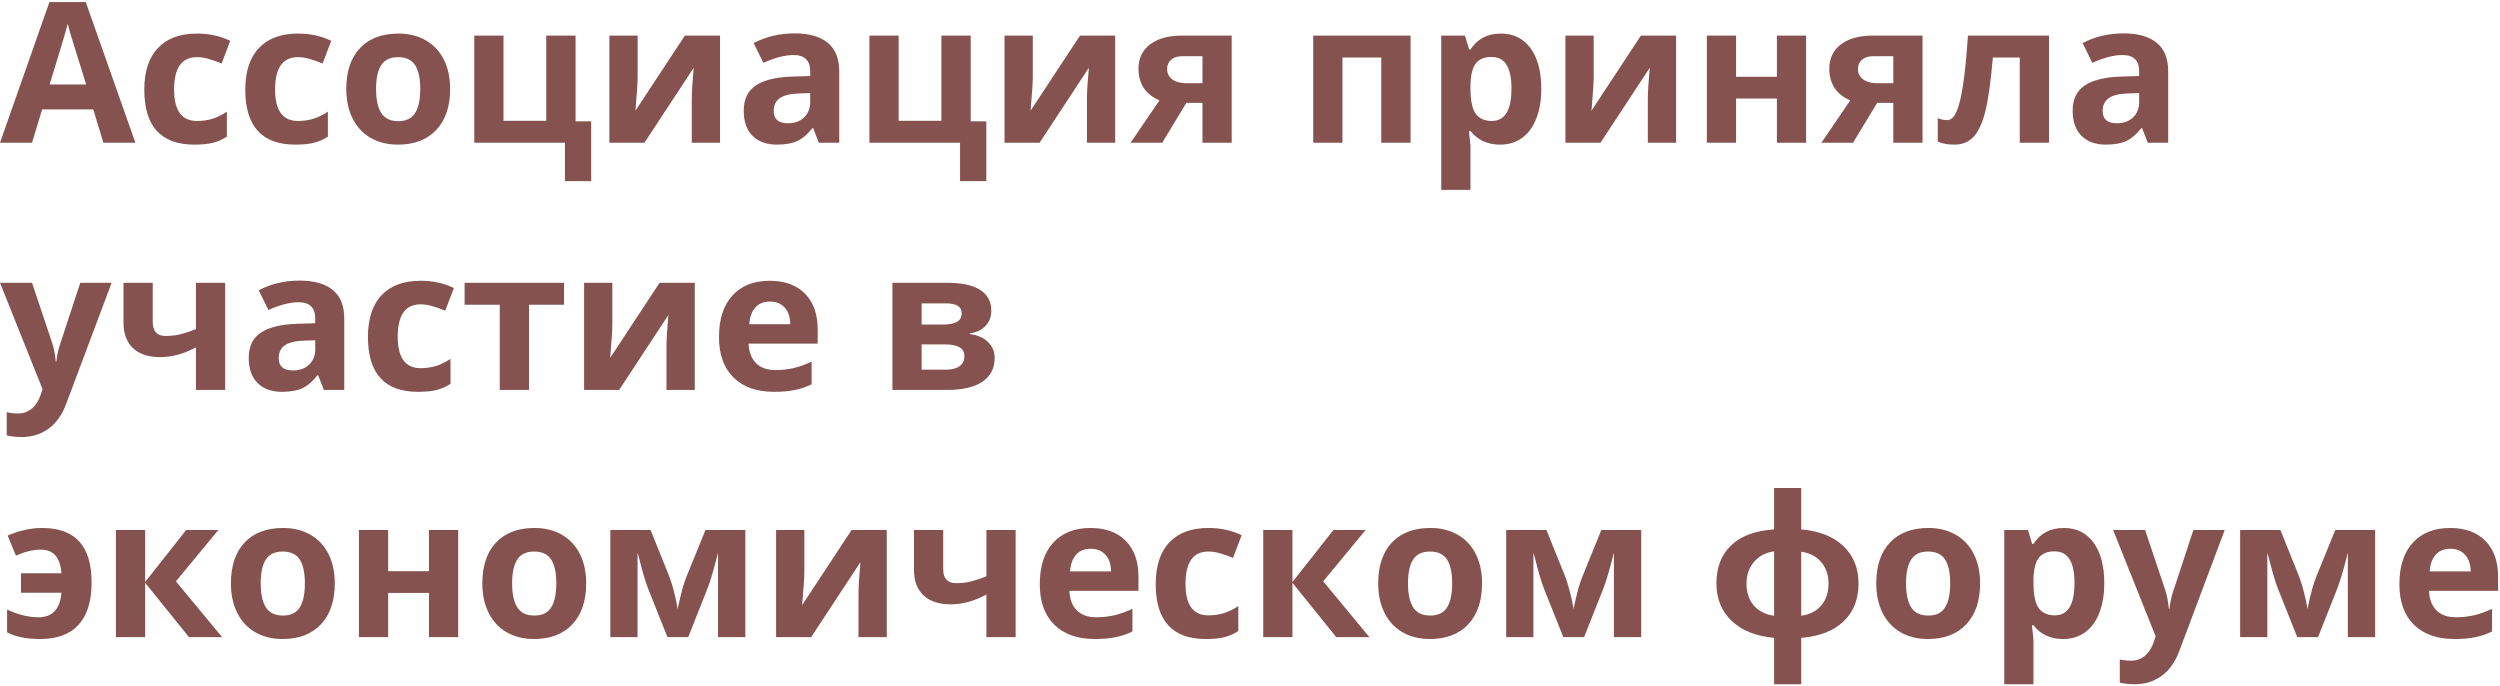 <?xml version="1.0" encoding="UTF-8"?> <svg xmlns="http://www.w3.org/2000/svg" width="981" height="269" viewBox="0 0 981 269" fill="none"> <path d="M40.568 56L36.583 42.916H16.543L12.558 56H0L19.4 0.807H33.65L53.126 56H40.568ZM33.8 33.141C30.116 21.285 28.035 14.58 27.559 13.026C27.108 11.472 26.782 10.244 26.581 9.341C25.754 12.55 23.386 20.483 19.476 33.141H33.8ZM76.248 56.752C63.164 56.752 56.622 49.571 56.622 35.209C56.622 28.065 58.402 22.613 61.961 18.854C65.52 15.069 70.621 13.176 77.263 13.176C82.126 13.176 86.487 14.129 90.347 16.034L86.963 24.907C85.159 24.18 83.479 23.591 81.925 23.14C80.371 22.663 78.817 22.425 77.263 22.425C71.298 22.425 68.315 26.661 68.315 35.133C68.315 43.355 71.298 47.465 77.263 47.465C79.469 47.465 81.512 47.177 83.392 46.601C85.272 45.999 87.151 45.072 89.031 43.818V53.631C87.176 54.809 85.296 55.624 83.392 56.075C81.512 56.526 79.13 56.752 76.248 56.752ZM115.876 56.752C102.792 56.752 96.25 49.571 96.25 35.209C96.25 28.065 98.03 22.613 101.589 18.854C105.148 15.069 110.249 13.176 116.891 13.176C121.754 13.176 126.115 14.129 129.975 16.034L126.591 24.907C124.787 24.18 123.107 23.591 121.553 23.14C119.999 22.663 118.445 22.425 116.891 22.425C110.926 22.425 107.943 26.661 107.943 35.133C107.943 43.355 110.926 47.465 116.891 47.465C119.097 47.465 121.14 47.177 123.02 46.601C124.899 45.999 126.779 45.072 128.659 43.818V53.631C126.804 54.809 124.924 55.624 123.02 56.075C121.14 56.526 118.758 56.752 115.876 56.752ZM147.571 34.908C147.571 39.069 148.248 42.214 149.601 44.345C150.98 46.475 153.21 47.541 156.293 47.541C159.351 47.541 161.545 46.488 162.873 44.382C164.227 42.252 164.903 39.094 164.903 34.908C164.903 30.747 164.227 27.626 162.873 25.546C161.52 23.465 159.301 22.425 156.218 22.425C153.16 22.425 150.955 23.465 149.601 25.546C148.248 27.601 147.571 30.722 147.571 34.908ZM176.634 34.908C176.634 41.751 174.829 47.102 171.22 50.962C167.61 54.822 162.585 56.752 156.143 56.752C152.108 56.752 148.548 55.875 145.465 54.12C142.382 52.34 140.014 49.796 138.359 46.488C136.705 43.179 135.878 39.319 135.878 34.908C135.878 28.04 137.67 22.701 141.254 18.891C144.839 15.081 149.877 13.176 156.369 13.176C160.404 13.176 163.963 14.053 167.046 15.808C170.129 17.563 172.498 20.082 174.152 23.365C175.807 26.649 176.634 30.496 176.634 34.908ZM225.849 47.616H231.978V71.077H221.676V56H186.108V13.966H197.576V47.39H214.344V13.966H225.849V47.616ZM250.212 13.966V30.584C250.212 32.339 249.924 36.625 249.348 43.442L268.748 13.966H282.546V56H271.455V39.231C271.455 36.249 271.706 32.038 272.207 26.599L252.882 56H239.121V13.966H250.212ZM321.31 56L319.091 50.285H318.791C316.861 52.717 314.868 54.408 312.812 55.361C310.782 56.288 308.125 56.752 304.842 56.752C300.806 56.752 297.623 55.599 295.292 53.293C292.986 50.987 291.833 47.703 291.833 43.442C291.833 38.981 293.387 35.697 296.495 33.592C299.628 31.461 304.34 30.283 310.632 30.058L317.926 29.832V27.99C317.926 23.729 315.745 21.598 311.384 21.598C308.025 21.598 304.077 22.613 299.541 24.644L295.743 16.898C300.581 14.367 305.945 13.101 311.835 13.101C317.475 13.101 321.798 14.329 324.806 16.786C327.814 19.242 329.318 22.977 329.318 27.99V56H321.31ZM317.926 36.524L313.489 36.675C310.156 36.775 307.674 37.377 306.045 38.48C304.416 39.582 303.601 41.262 303.601 43.518C303.601 46.751 305.456 48.368 309.166 48.368C311.822 48.368 313.94 47.603 315.52 46.074C317.124 44.545 317.926 42.515 317.926 39.983V36.524ZM380.902 47.616H387.03V71.077H376.729V56H341.161V13.966H352.628V47.39H369.397V13.966H380.902V47.616ZM405.265 13.966V30.584C405.265 32.339 404.977 36.625 404.4 43.442L423.801 13.966H437.599V56H426.508V39.231C426.508 36.249 426.758 32.038 427.26 26.599L407.935 56H394.174V13.966H405.265ZM456.06 56H443.652L454.969 39.382C452.262 38.254 450.207 36.625 448.803 34.494C447.425 32.364 446.735 29.857 446.735 26.975C446.735 22.914 448.252 19.731 451.285 17.425C454.343 15.119 458.503 13.966 463.767 13.966H483.318V56H471.851V40.359H465.534L456.06 56ZM457.977 27.05C457.977 28.804 458.666 30.183 460.045 31.186C461.424 32.163 463.228 32.652 465.459 32.652H471.851V22.049H463.993C462.113 22.049 460.634 22.513 459.556 23.44C458.503 24.343 457.977 25.546 457.977 27.05ZM553.513 13.966V56H542.008V22.576H526.781V56H515.313V13.966H553.513ZM588.629 56.752C583.691 56.752 579.819 54.96 577.011 51.376H576.41C576.811 54.885 577.011 56.915 577.011 57.466V74.498H565.544V13.966H574.868L576.485 19.418H577.011C579.693 15.257 583.666 13.176 588.93 13.176C593.893 13.176 597.778 15.094 600.585 18.929C603.392 22.764 604.796 28.09 604.796 34.908C604.796 39.394 604.132 43.292 602.803 46.601C601.5 49.909 599.632 52.428 597.201 54.158C594.77 55.887 591.912 56.752 588.629 56.752ZM585.245 22.35C582.413 22.35 580.345 23.227 579.042 24.982C577.738 26.711 577.061 29.581 577.011 33.592V34.833C577.011 39.344 577.675 42.578 579.004 44.533C580.357 46.488 582.488 47.465 585.396 47.465C590.534 47.465 593.103 43.229 593.103 34.757C593.103 30.622 592.464 27.526 591.186 25.471C589.932 23.39 587.952 22.35 585.245 22.35ZM625.362 13.966V30.584C625.362 32.339 625.074 36.625 624.497 43.442L643.897 13.966H657.696V56H646.604V39.231C646.604 36.249 646.855 32.038 647.356 26.599L628.031 56H614.271V13.966H625.362ZM681.232 13.966V30.133H697.249V13.966H708.716V56H697.249V38.667H681.232V56H669.765V13.966H681.232ZM727.139 56H714.731L726.048 39.382C723.341 38.254 721.286 36.625 719.882 34.494C718.504 32.364 717.814 29.857 717.814 26.975C717.814 22.914 719.331 19.731 722.364 17.425C725.422 15.119 729.583 13.966 734.846 13.966H754.397V56H742.93V40.359H736.613L727.139 56ZM729.056 27.05C729.056 28.804 729.745 30.183 731.124 31.186C732.503 32.163 734.307 32.652 736.538 32.652H742.93V22.049H735.072C733.192 22.049 731.713 22.513 730.635 23.44C729.583 24.343 729.056 25.546 729.056 27.05ZM804.026 56H792.559V22.576H781.994C781.192 31.975 780.214 38.993 779.061 43.63C777.908 48.242 776.367 51.589 774.437 53.669C772.532 55.724 770.025 56.752 766.917 56.752C764.26 56.752 762.079 56.351 760.375 55.549V46.375C761.603 46.876 762.831 47.127 764.06 47.127C765.488 47.127 766.679 46.099 767.631 44.044C768.609 41.989 769.474 38.567 770.226 33.78C771.003 28.967 771.667 22.363 772.218 13.966H804.026V56ZM842.789 56L840.571 50.285H840.27C838.34 52.717 836.347 54.408 834.292 55.361C832.262 56.288 829.605 56.752 826.321 56.752C822.286 56.752 819.103 55.599 816.771 53.293C814.465 50.987 813.312 47.703 813.312 43.442C813.312 38.981 814.867 35.697 817.975 33.592C821.108 31.461 825.82 30.283 832.111 30.058L839.405 29.832V27.99C839.405 23.729 837.225 21.598 832.863 21.598C829.505 21.598 825.557 22.613 821.02 24.644L817.223 16.898C822.06 14.367 827.424 13.101 833.314 13.101C838.954 13.101 843.278 14.329 846.286 16.786C849.293 19.242 850.797 22.977 850.797 27.99V56H842.789ZM839.405 36.524L834.969 36.675C831.635 36.775 829.154 37.377 827.524 38.48C825.895 39.582 825.081 41.262 825.081 43.518C825.081 46.751 826.935 48.368 830.645 48.368C833.302 48.368 835.42 47.603 836.999 46.074C838.603 44.545 839.405 42.515 839.405 39.983V36.524ZM0 110.966H12.558L20.491 134.615C21.168 136.67 21.631 139.101 21.882 141.909H22.107C22.383 139.327 22.922 136.896 23.724 134.615L31.507 110.966H43.801L26.018 158.376C24.388 162.763 22.057 166.046 19.024 168.227C16.017 170.408 12.495 171.498 8.459 171.498C6.479 171.498 4.537 171.285 2.632 170.859V161.76C4.01 162.086 5.514 162.249 7.144 162.249C9.174 162.249 10.941 161.622 12.445 160.369C13.974 159.141 15.164 157.274 16.017 154.767L16.693 152.699L0 110.966ZM59.931 110.966V126.343C59.931 130.003 61.623 131.833 65.006 131.833C67.212 131.833 69.255 131.582 71.135 131.081C73.04 130.579 74.957 129.928 76.887 129.125V110.966H88.355V153H76.887V136.307C74.23 137.71 71.761 138.7 69.481 139.277C67.2 139.853 64.994 140.142 62.863 140.142C58.276 140.142 54.73 138.976 52.223 136.645C49.717 134.289 48.463 130.943 48.463 126.606V110.966H59.931ZM127.08 153L124.862 147.285H124.561C122.631 149.716 120.638 151.408 118.583 152.361C116.553 153.288 113.896 153.752 110.612 153.752C106.577 153.752 103.394 152.599 101.062 150.293C98.757 147.987 97.603 144.703 97.603 140.442C97.603 135.981 99.158 132.697 102.266 130.592C105.399 128.461 110.111 127.283 116.402 127.058L123.696 126.832V124.99C123.696 120.729 121.516 118.598 117.154 118.598C113.796 118.598 109.848 119.613 105.311 121.644L101.514 113.898C106.351 111.367 111.715 110.101 117.605 110.101C123.245 110.101 127.569 111.329 130.577 113.786C133.584 116.242 135.088 119.977 135.088 124.99V153H127.08ZM123.696 133.524L119.26 133.675C115.926 133.775 113.445 134.377 111.815 135.479C110.186 136.582 109.372 138.262 109.372 140.518C109.372 143.751 111.226 145.368 114.936 145.368C117.593 145.368 119.711 144.603 121.29 143.074C122.894 141.545 123.696 139.515 123.696 136.983V133.524ZM164.001 153.752C150.917 153.752 144.375 146.571 144.375 132.208C144.375 125.065 146.155 119.613 149.714 115.854C153.273 112.069 158.374 110.176 165.016 110.176C169.879 110.176 174.24 111.129 178.1 113.034L174.716 121.907C172.912 121.18 171.232 120.591 169.678 120.14C168.124 119.663 166.57 119.425 165.016 119.425C159.051 119.425 156.068 123.661 156.068 132.133C156.068 140.355 159.051 144.465 165.016 144.465C167.222 144.465 169.265 144.177 171.145 143.601C173.024 142.999 174.904 142.072 176.784 140.818V150.631C174.929 151.809 173.049 152.624 171.145 153.075C169.265 153.526 166.883 153.752 164.001 153.752ZM221.337 110.966V119.576H207.577V153H196.109V119.576H182.311V110.966H221.337ZM240.287 110.966V127.584C240.287 129.339 239.998 133.625 239.422 140.442L258.822 110.966H272.621V153H261.529V136.231C261.529 133.249 261.78 129.038 262.281 123.599L242.956 153H229.195V110.966H240.287ZM302.097 118.335C299.666 118.335 297.761 119.112 296.382 120.666C295.004 122.195 294.214 124.376 294.014 127.208H310.105C310.055 124.376 309.316 122.195 307.887 120.666C306.458 119.112 304.528 118.335 302.097 118.335ZM303.714 153.752C296.946 153.752 291.658 151.885 287.848 148.15C284.038 144.415 282.133 139.126 282.133 132.284C282.133 125.24 283.887 119.801 287.396 115.966C290.931 112.106 295.806 110.176 302.022 110.176C307.962 110.176 312.587 111.868 315.896 115.252C319.204 118.636 320.858 123.31 320.858 129.276V134.84H293.75C293.876 138.099 294.841 140.643 296.646 142.473C298.45 144.302 300.982 145.217 304.24 145.217C306.772 145.217 309.166 144.954 311.421 144.428C313.677 143.901 316.033 143.062 318.49 141.909V150.782C316.485 151.784 314.341 152.524 312.061 153C309.78 153.501 306.997 153.752 303.714 153.752ZM388.985 121.982C388.985 124.238 388.271 126.168 386.842 127.772C385.439 129.351 383.358 130.366 380.601 130.817V131.118C383.584 131.469 385.94 132.497 387.669 134.201C389.424 135.881 390.301 137.961 390.301 140.442C390.301 144.528 388.697 147.649 385.489 149.804C382.28 151.935 377.694 153 371.728 153H350.185V110.966H371.728C377.493 110.966 381.804 111.906 384.662 113.786C387.544 115.64 388.985 118.373 388.985 121.982ZM378.42 139.841C378.42 138.187 377.781 136.996 376.503 136.269C375.225 135.517 373.307 135.141 370.75 135.141H361.652V145.067H370.976C373.407 145.067 375.25 144.616 376.503 143.713C377.781 142.786 378.42 141.495 378.42 139.841ZM377.368 122.884C377.368 120.328 375.337 119.049 371.277 119.049H361.652V127.358H369.961C372.392 127.358 374.235 127.007 375.488 126.306C376.741 125.604 377.368 124.463 377.368 122.884ZM15.716 250.752C10.452 250.752 6.141 249.887 2.782 248.158V239.209C7.144 241.215 11.242 242.217 15.077 242.217C17.834 242.217 19.964 241.415 21.468 239.811C22.972 238.207 23.849 235.801 24.1 232.592H8.234V224.96H24.1C23.9 221.877 23.123 219.558 21.769 218.004C20.441 216.45 18.523 215.673 16.017 215.673C13.034 215.673 9.775 216.463 6.241 218.042L3.008 210.184C4.888 209.307 7.006 208.592 9.362 208.041C11.743 207.465 14.112 207.176 16.468 207.176C23.035 207.176 27.922 208.956 31.131 212.515C34.339 216.074 35.943 221.413 35.943 228.532C35.943 235.851 34.239 241.39 30.83 245.15C27.446 248.885 22.408 250.752 15.716 250.752ZM73.052 207.966H85.685L69.029 228.118L87.151 250H74.143L56.96 228.682V250H45.493V207.966H56.96V228.381L73.052 207.966ZM102.303 228.908C102.303 233.069 102.98 236.214 104.333 238.345C105.712 240.475 107.943 241.541 111.026 241.541C114.084 241.541 116.277 240.488 117.605 238.382C118.959 236.252 119.636 233.094 119.636 228.908C119.636 224.747 118.959 221.626 117.605 219.546C116.252 217.465 114.034 216.425 110.951 216.425C107.893 216.425 105.687 217.465 104.333 219.546C102.98 221.601 102.303 224.722 102.303 228.908ZM131.366 228.908C131.366 235.75 129.562 241.102 125.952 244.962C122.343 248.822 117.317 250.752 110.875 250.752C106.84 250.752 103.281 249.875 100.198 248.12C97.115 246.34 94.746 243.796 93.092 240.488C91.438 237.179 90.61 233.319 90.61 228.908C90.61 222.04 92.403 216.701 95.987 212.891C99.571 209.081 104.609 207.176 111.101 207.176C115.137 207.176 118.696 208.054 121.779 209.808C124.862 211.563 127.23 214.082 128.885 217.365C130.539 220.649 131.366 224.496 131.366 228.908ZM152.308 207.966V224.133H168.325V207.966H179.792V250H168.325V232.667H152.308V250H140.841V207.966H152.308ZM200.959 228.908C200.959 233.069 201.636 236.214 202.99 238.345C204.368 240.475 206.599 241.541 209.682 241.541C212.74 241.541 214.933 240.488 216.262 238.382C217.615 236.252 218.292 233.094 218.292 228.908C218.292 224.747 217.615 221.626 216.262 219.546C214.908 217.465 212.69 216.425 209.607 216.425C206.549 216.425 204.343 217.465 202.99 219.546C201.636 221.601 200.959 224.722 200.959 228.908ZM230.022 228.908C230.022 235.75 228.218 241.102 224.608 244.962C220.999 248.822 215.973 250.752 209.532 250.752C205.496 250.752 201.937 249.875 198.854 248.12C195.771 246.34 193.402 243.796 191.748 240.488C190.094 237.179 189.267 233.319 189.267 228.908C189.267 222.04 191.059 216.701 194.643 212.891C198.227 209.081 203.265 207.176 209.757 207.176C213.793 207.176 217.352 208.054 220.435 209.808C223.518 211.563 225.887 214.082 227.541 217.365C229.195 220.649 230.022 224.496 230.022 228.908ZM292.472 250H281.757V216.876L281.155 219.208C279.802 224.496 278.586 228.494 277.508 231.201L270.064 250H261.905L254.348 231.051C253.27 228.294 252.117 224.421 250.889 219.433L250.175 216.876V250H239.497V207.966H255.288L262.507 225.9C263.259 227.83 263.948 230.048 264.575 232.555C265.226 235.061 265.665 237.204 265.891 238.984C266.718 235.224 267.357 232.53 267.808 230.9C268.284 229.246 268.798 227.73 269.35 226.351C269.901 224.972 272.395 218.844 276.832 207.966H292.472V250ZM315.632 207.966V224.584C315.632 226.339 315.344 230.625 314.768 237.442L334.168 207.966H347.966V250H336.875V233.231C336.875 230.249 337.126 226.038 337.627 220.599L318.302 250H304.541V207.966H315.632ZM370.111 207.966V223.343C370.111 227.003 371.803 228.833 375.187 228.833C377.393 228.833 379.436 228.582 381.315 228.081C383.22 227.579 385.138 226.928 387.068 226.125V207.966H398.535V250H387.068V233.307C384.411 234.71 381.942 235.7 379.661 236.277C377.38 236.853 375.174 237.142 373.044 237.142C368.457 237.142 364.91 235.976 362.404 233.645C359.897 231.289 358.644 227.943 358.644 223.606V207.966H370.111ZM427.974 215.335C425.543 215.335 423.638 216.112 422.259 217.666C420.881 219.195 420.091 221.376 419.891 224.208H435.982C435.932 221.376 435.193 219.195 433.764 217.666C432.335 216.112 430.405 215.335 427.974 215.335ZM429.591 250.752C422.823 250.752 417.535 248.885 413.725 245.15C409.915 241.415 408.01 236.126 408.01 229.284C408.01 222.24 409.764 216.801 413.273 212.966C416.808 209.106 421.683 207.176 427.899 207.176C433.839 207.176 438.464 208.868 441.772 212.252C445.081 215.636 446.735 220.31 446.735 226.276V231.84H419.627C419.753 235.099 420.718 237.643 422.522 239.473C424.327 241.302 426.859 242.217 430.117 242.217C432.649 242.217 435.042 241.954 437.298 241.428C439.554 240.901 441.91 240.062 444.367 238.909V247.782C442.361 248.784 440.218 249.524 437.938 250C435.657 250.501 432.874 250.752 429.591 250.752ZM473.129 250.752C460.045 250.752 453.503 243.571 453.503 229.208C453.503 222.065 455.283 216.613 458.842 212.854C462.401 209.069 467.502 207.176 474.144 207.176C479.007 207.176 483.368 208.129 487.228 210.034L483.844 218.907C482.04 218.18 480.36 217.591 478.806 217.14C477.252 216.663 475.698 216.425 474.144 216.425C468.179 216.425 465.196 220.661 465.196 229.133C465.196 237.355 468.179 241.465 474.144 241.465C476.35 241.465 478.393 241.177 480.272 240.601C482.152 239.999 484.032 239.072 485.912 237.818V247.631C484.057 248.809 482.177 249.624 480.272 250.075C478.393 250.526 476.011 250.752 473.129 250.752ZM523.247 207.966H535.879L519.224 228.118L537.346 250H524.337L507.155 228.682V250H495.688V207.966H507.155V228.381L523.247 207.966ZM552.498 228.908C552.498 233.069 553.174 236.214 554.528 238.345C555.906 240.475 558.137 241.541 561.22 241.541C564.278 241.541 566.471 240.488 567.8 238.382C569.153 236.252 569.83 233.094 569.83 228.908C569.83 224.747 569.153 221.626 567.8 219.546C566.446 217.465 564.228 216.425 561.145 216.425C558.087 216.425 555.881 217.465 554.528 219.546C553.174 221.601 552.498 224.722 552.498 228.908ZM581.561 228.908C581.561 235.75 579.756 241.102 576.146 244.962C572.537 248.822 567.512 250.752 561.07 250.752C557.034 250.752 553.475 249.875 550.392 248.12C547.309 246.34 544.94 243.796 543.286 240.488C541.632 237.179 540.805 233.319 540.805 228.908C540.805 222.04 542.597 216.701 546.181 212.891C549.765 209.081 554.804 207.176 561.295 207.176C565.331 207.176 568.89 208.054 571.973 209.808C575.056 211.563 577.425 214.082 579.079 217.365C580.733 220.649 581.561 224.496 581.561 228.908ZM644.01 250H633.295V216.876L632.693 219.208C631.34 224.496 630.124 228.494 629.046 231.201L621.602 250H613.443L605.886 231.051C604.808 228.294 603.655 224.421 602.427 219.433L601.713 216.876V250H591.035V207.966H606.826L614.045 225.9C614.797 227.83 615.486 230.048 616.113 232.555C616.764 235.061 617.203 237.204 617.429 238.984C618.256 235.224 618.895 232.53 619.346 230.9C619.822 229.246 620.336 227.73 620.888 226.351C621.439 224.972 623.933 218.844 628.37 207.966H644.01V250ZM706.798 207.74C713.817 208.317 719.318 210.485 723.304 214.245C727.289 218.004 729.282 222.917 729.282 228.983C729.282 235.174 727.314 240.137 723.379 243.872C719.444 247.581 713.917 249.724 706.798 250.301V268.498H696.158V250.301C689.065 249.649 683.513 247.431 679.502 243.646C675.517 239.836 673.524 234.948 673.524 228.983C673.524 222.641 675.454 217.641 679.314 213.981C683.174 210.297 688.789 208.216 696.158 207.74V191.498H706.798V207.74ZM685.33 228.983C685.33 232.517 686.295 235.4 688.225 237.63C690.155 239.836 692.799 241.165 696.158 241.616V216.35C692.925 216.776 690.306 218.142 688.3 220.448C686.32 222.754 685.33 225.599 685.33 228.983ZM717.514 228.983C717.514 225.674 716.574 222.892 714.694 220.636C712.814 218.355 710.182 216.977 706.798 216.5V241.616C710.132 241.165 712.751 239.824 714.656 237.593C716.561 235.362 717.514 232.492 717.514 228.983ZM747.93 228.908C747.93 233.069 748.607 236.214 749.96 238.345C751.339 240.475 753.57 241.541 756.653 241.541C759.711 241.541 761.904 240.488 763.232 238.382C764.586 236.252 765.263 233.094 765.263 228.908C765.263 224.747 764.586 221.626 763.232 219.546C761.879 217.465 759.661 216.425 756.578 216.425C753.52 216.425 751.314 217.465 749.96 219.546C748.607 221.601 747.93 224.722 747.93 228.908ZM776.993 228.908C776.993 235.75 775.188 241.102 771.579 244.962C767.97 248.822 762.944 250.752 756.502 250.752C752.467 250.752 748.908 249.875 745.825 248.12C742.742 246.34 740.373 243.796 738.719 240.488C737.064 237.179 736.237 233.319 736.237 228.908C736.237 222.04 738.029 216.701 741.614 212.891C745.198 209.081 750.236 207.176 756.728 207.176C760.764 207.176 764.323 208.054 767.406 209.808C770.489 211.563 772.857 214.082 774.512 217.365C776.166 220.649 776.993 224.496 776.993 228.908ZM809.553 250.752C804.615 250.752 800.742 248.96 797.935 245.375H797.333C797.735 248.885 797.935 250.915 797.935 251.466V268.498H786.468V207.966H795.792L797.409 213.417H797.935C800.617 209.257 804.59 207.176 809.854 207.176C814.816 207.176 818.701 209.094 821.509 212.929C824.316 216.764 825.72 222.09 825.72 228.908C825.72 233.394 825.056 237.292 823.727 240.601C822.424 243.909 820.556 246.428 818.125 248.158C815.694 249.887 812.836 250.752 809.553 250.752ZM806.169 216.35C803.337 216.35 801.269 217.227 799.965 218.982C798.662 220.711 797.985 223.581 797.935 227.592V228.833C797.935 233.344 798.599 236.578 799.928 238.533C801.281 240.488 803.412 241.465 806.319 241.465C811.458 241.465 814.027 237.229 814.027 228.757C814.027 224.622 813.388 221.526 812.109 219.471C810.856 217.39 808.876 216.35 806.169 216.35ZM829.179 207.966H841.736L849.669 231.615C850.346 233.67 850.81 236.101 851.061 238.909H851.286C851.562 236.327 852.101 233.896 852.903 231.615L860.686 207.966H872.98L855.196 255.376C853.567 259.763 851.236 263.046 848.203 265.227C845.195 267.408 841.674 268.498 837.638 268.498C835.658 268.498 833.715 268.285 831.811 267.859V258.76C833.189 259.086 834.693 259.249 836.322 259.249C838.353 259.249 840.12 258.622 841.624 257.369C843.153 256.141 844.343 254.274 845.195 251.767L845.872 249.699L829.179 207.966ZM932.008 250H921.293V216.876L920.691 219.208C919.338 224.496 918.122 228.494 917.044 231.201L909.6 250H901.441L893.884 231.051C892.806 228.294 891.653 224.421 890.425 219.433L889.711 216.876V250H879.033V207.966H894.824L902.043 225.9C902.795 227.83 903.484 230.048 904.111 232.555C904.763 235.061 905.201 237.204 905.427 238.984C906.254 235.224 906.893 232.53 907.344 230.9C907.82 229.246 908.334 227.73 908.886 226.351C909.437 224.972 911.931 218.844 916.368 207.966H932.008V250ZM961.485 215.335C959.054 215.335 957.149 216.112 955.77 217.666C954.391 219.195 953.602 221.376 953.401 224.208H969.493C969.443 221.376 968.704 219.195 967.275 217.666C965.846 216.112 963.916 215.335 961.485 215.335ZM963.102 250.752C956.334 250.752 951.045 248.885 947.235 245.15C943.425 241.415 941.521 236.126 941.521 229.284C941.521 222.24 943.275 216.801 946.784 212.966C950.318 209.106 955.194 207.176 961.41 207.176C967.35 207.176 971.975 208.868 975.283 212.252C978.592 215.636 980.246 220.31 980.246 226.276V231.84H953.138C953.264 235.099 954.229 237.643 956.033 239.473C957.838 241.302 960.369 242.217 963.628 242.217C966.16 242.217 968.553 241.954 970.809 241.428C973.065 240.901 975.421 240.062 977.877 238.909V247.782C975.872 248.784 973.729 249.524 971.448 250C969.167 250.501 966.385 250.752 963.102 250.752Z" fill="#86524F"></path> </svg> 
